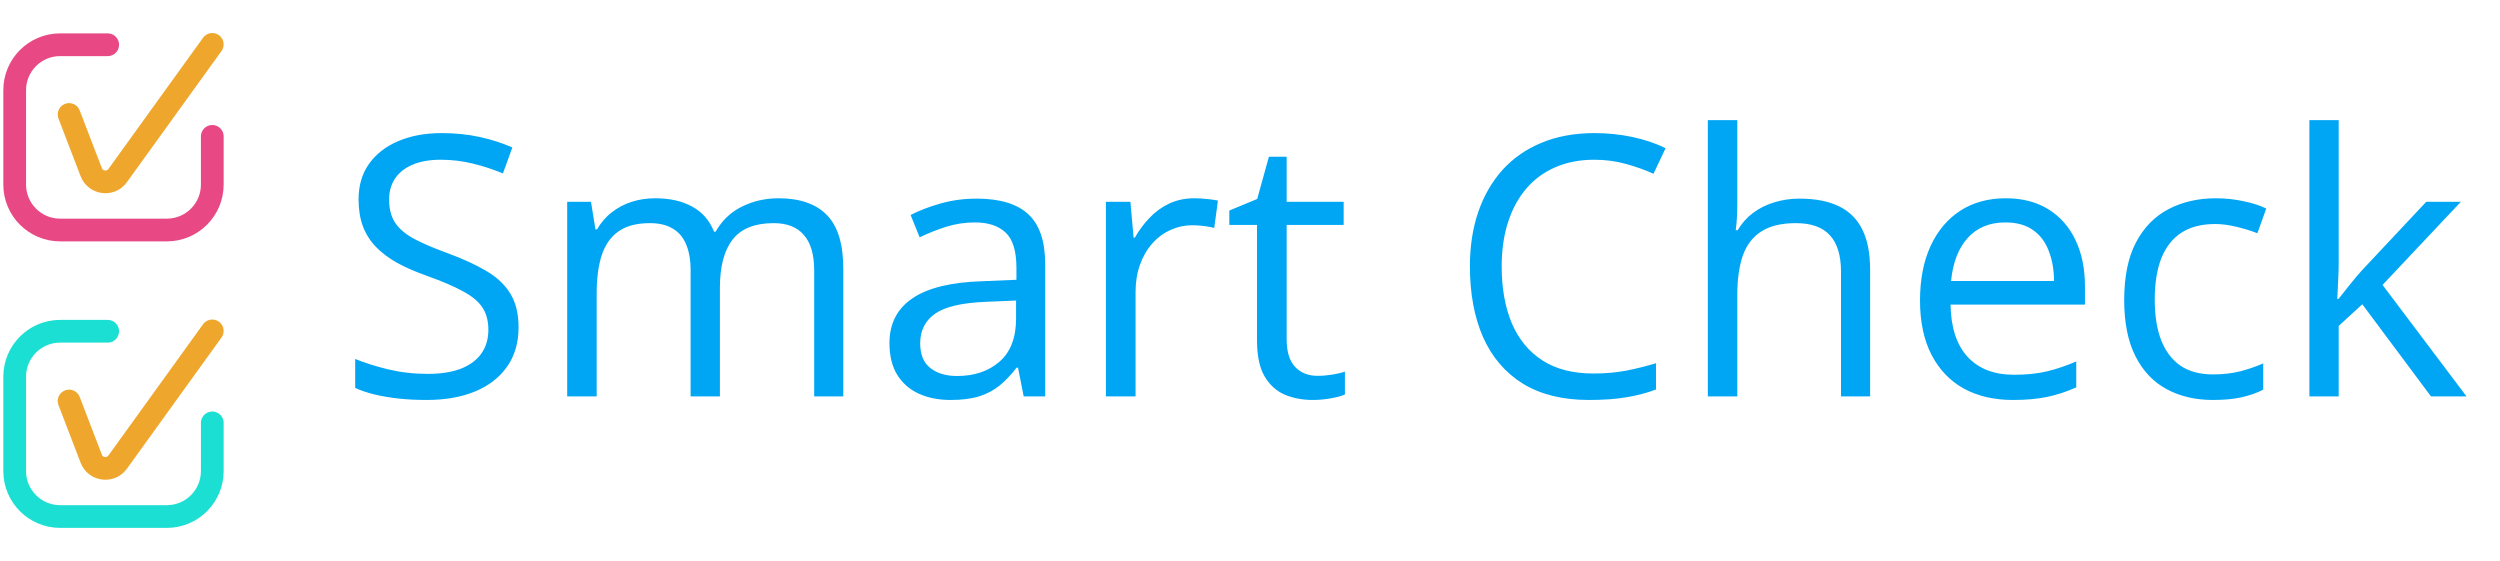<svg width="165" height="37" viewBox="0 0 165 37" fill="none" xmlns="http://www.w3.org/2000/svg">
<path d="M14.01 21.84L7.766 30.499C7.301 31.143 6.306 31.014 6.021 30.272L4.56 26.467" stroke="#EFA62C" stroke-width="1.5" stroke-linecap="round"/>
<path d="M14.011 27.911V31.091C14.011 32.748 12.667 34.091 11.011 34.091H3.969C2.312 34.091 0.969 32.748 0.969 31.091V24.863C0.969 23.206 2.312 21.863 3.969 21.863L7.108 21.863" stroke="#1BDFD2" stroke-width="1.5" stroke-linecap="round"/>
<path d="M14.01 2.93L7.766 11.588C7.301 12.233 6.306 12.104 6.021 11.362L4.56 7.557" stroke="#EFA62C" stroke-width="1.5" stroke-linecap="round"/>
<path d="M14.011 9.001V12.181C14.011 13.837 12.667 15.181 11.011 15.181H3.969C2.312 15.181 0.969 13.837 0.969 12.181V5.953C0.969 4.296 2.312 2.953 3.969 2.953L7.108 2.953" stroke="#E84883" stroke-width="1.5" stroke-linecap="round"/>
<path d="M34.225 21.605C34.225 22.621 33.971 23.488 33.463 24.207C32.963 24.918 32.26 25.461 31.354 25.836C30.447 26.211 29.381 26.398 28.154 26.398C27.506 26.398 26.893 26.367 26.314 26.305C25.736 26.242 25.205 26.152 24.721 26.035C24.236 25.918 23.811 25.773 23.443 25.602V23.691C24.029 23.934 24.744 24.16 25.588 24.371C26.432 24.574 27.314 24.676 28.236 24.676C29.096 24.676 29.822 24.562 30.416 24.336C31.01 24.102 31.459 23.77 31.764 23.34C32.076 22.902 32.232 22.379 32.232 21.77C32.232 21.184 32.103 20.695 31.846 20.305C31.588 19.906 31.158 19.547 30.557 19.227C29.963 18.898 29.15 18.551 28.119 18.184C27.393 17.926 26.752 17.645 26.197 17.34C25.643 17.027 25.178 16.676 24.803 16.285C24.428 15.895 24.143 15.441 23.947 14.926C23.76 14.41 23.666 13.82 23.666 13.156C23.666 12.242 23.896 11.461 24.357 10.812C24.826 10.156 25.471 9.656 26.291 9.312C27.119 8.961 28.068 8.785 29.139 8.785C30.053 8.785 30.896 8.871 31.67 9.043C32.451 9.215 33.166 9.445 33.815 9.734L33.193 11.445C32.576 11.188 31.92 10.973 31.225 10.801C30.537 10.629 29.826 10.543 29.092 10.543C28.357 10.543 27.736 10.652 27.229 10.871C26.729 11.082 26.346 11.383 26.08 11.773C25.814 12.164 25.682 12.629 25.682 13.168C25.682 13.77 25.807 14.27 26.057 14.668C26.314 15.066 26.721 15.422 27.275 15.734C27.838 16.039 28.58 16.359 29.502 16.695C30.51 17.062 31.365 17.453 32.068 17.867C32.772 18.273 33.307 18.773 33.674 19.367C34.041 19.953 34.225 20.699 34.225 21.605ZM51.381 13.086C52.795 13.086 53.861 13.457 54.58 14.199C55.299 14.934 55.658 16.117 55.658 17.75V26.164H53.736V17.844C53.736 16.805 53.51 16.027 53.057 15.512C52.611 14.988 51.947 14.727 51.065 14.727C49.822 14.727 48.92 15.086 48.357 15.805C47.795 16.523 47.514 17.582 47.514 18.98V26.164H45.58V17.844C45.58 17.148 45.478 16.57 45.275 16.109C45.08 15.648 44.783 15.305 44.385 15.078C43.994 14.844 43.498 14.727 42.897 14.727C42.045 14.727 41.361 14.902 40.846 15.254C40.33 15.605 39.955 16.129 39.721 16.824C39.494 17.512 39.381 18.359 39.381 19.367V26.164H37.435V13.32H39.006L39.299 15.137H39.404C39.662 14.691 39.986 14.316 40.377 14.012C40.768 13.707 41.205 13.477 41.69 13.32C42.174 13.164 42.69 13.086 43.236 13.086C44.213 13.086 45.029 13.27 45.685 13.637C46.35 13.996 46.83 14.547 47.127 15.289H47.232C47.654 14.547 48.232 13.996 48.967 13.637C49.701 13.27 50.506 13.086 51.381 13.086ZM64.459 13.109C65.99 13.109 67.127 13.453 67.869 14.141C68.611 14.828 68.982 15.926 68.982 17.434V26.164H67.564L67.189 24.266H67.096C66.736 24.734 66.361 25.129 65.971 25.449C65.58 25.762 65.127 26 64.611 26.164C64.103 26.32 63.478 26.398 62.736 26.398C61.955 26.398 61.26 26.262 60.65 25.988C60.049 25.715 59.572 25.301 59.221 24.746C58.877 24.191 58.705 23.488 58.705 22.637C58.705 21.355 59.213 20.371 60.228 19.684C61.244 18.996 62.791 18.621 64.869 18.559L67.084 18.465V17.68C67.084 16.57 66.846 15.793 66.369 15.348C65.893 14.902 65.221 14.68 64.353 14.68C63.682 14.68 63.041 14.777 62.432 14.973C61.822 15.168 61.244 15.398 60.697 15.664L60.1 14.188C60.678 13.891 61.342 13.637 62.092 13.426C62.842 13.215 63.631 13.109 64.459 13.109ZM67.061 19.836L65.103 19.918C63.502 19.98 62.373 20.242 61.717 20.703C61.06 21.164 60.732 21.816 60.732 22.66C60.732 23.395 60.955 23.938 61.4 24.289C61.846 24.641 62.435 24.816 63.17 24.816C64.311 24.816 65.244 24.5 65.971 23.867C66.697 23.234 67.061 22.285 67.061 21.02V19.836ZM78.826 13.086C79.084 13.086 79.353 13.102 79.635 13.133C79.916 13.156 80.166 13.191 80.385 13.238L80.139 15.043C79.928 14.988 79.693 14.945 79.436 14.914C79.178 14.883 78.936 14.867 78.709 14.867C78.193 14.867 77.705 14.973 77.244 15.184C76.791 15.387 76.393 15.684 76.049 16.074C75.705 16.457 75.436 16.922 75.24 17.469C75.045 18.008 74.947 18.609 74.947 19.273V26.164H72.99V13.32H74.607L74.818 15.688H74.9C75.166 15.211 75.486 14.777 75.861 14.387C76.236 13.988 76.67 13.672 77.162 13.438C77.662 13.203 78.217 13.086 78.826 13.086ZM86.959 24.805C87.279 24.805 87.607 24.777 87.943 24.723C88.279 24.668 88.553 24.602 88.764 24.523V26.035C88.537 26.137 88.221 26.223 87.814 26.293C87.416 26.363 87.025 26.398 86.643 26.398C85.963 26.398 85.346 26.281 84.791 26.047C84.236 25.805 83.791 25.398 83.455 24.828C83.127 24.258 82.963 23.469 82.963 22.461V14.844H81.135V13.895L82.975 13.133L83.748 10.344H84.92V13.32H88.682V14.844H84.92V22.402C84.92 23.207 85.103 23.809 85.471 24.207C85.846 24.605 86.342 24.805 86.959 24.805ZM105.217 10.543C104.271 10.543 103.42 10.707 102.662 11.035C101.912 11.355 101.271 11.824 100.74 12.441C100.217 13.051 99.814 13.789 99.533 14.656C99.252 15.523 99.111 16.5 99.111 17.586C99.111 19.023 99.334 20.273 99.779 21.336C100.232 22.391 100.904 23.207 101.795 23.785C102.693 24.363 103.814 24.652 105.158 24.652C105.924 24.652 106.643 24.59 107.314 24.465C107.994 24.332 108.654 24.168 109.295 23.973V25.707C108.67 25.941 108.014 26.113 107.326 26.223C106.639 26.34 105.822 26.398 104.877 26.398C103.135 26.398 101.678 26.039 100.506 25.32C99.342 24.594 98.467 23.57 97.881 22.25C97.303 20.93 97.014 19.371 97.014 17.574C97.014 16.277 97.193 15.094 97.553 14.023C97.92 12.945 98.451 12.016 99.147 11.234C99.85 10.453 100.709 9.852 101.725 9.43C102.748 9 103.92 8.785 105.24 8.785C106.107 8.785 106.943 8.871 107.748 9.043C108.553 9.215 109.279 9.461 109.928 9.781L109.131 11.469C108.584 11.219 107.982 11.004 107.326 10.824C106.678 10.637 105.975 10.543 105.217 10.543ZM114.662 7.93V13.379C114.662 13.691 114.654 14.008 114.639 14.328C114.623 14.641 114.596 14.93 114.557 15.195H114.686C114.951 14.742 115.287 14.363 115.693 14.059C116.107 13.746 116.576 13.512 117.1 13.355C117.623 13.191 118.178 13.109 118.764 13.109C119.795 13.109 120.654 13.273 121.342 13.602C122.037 13.93 122.557 14.438 122.9 15.125C123.252 15.812 123.428 16.703 123.428 17.797V26.164H121.506V17.926C121.506 16.855 121.26 16.055 120.768 15.523C120.283 14.992 119.537 14.727 118.529 14.727C117.576 14.727 116.814 14.91 116.244 15.277C115.682 15.637 115.275 16.168 115.025 16.871C114.783 17.574 114.662 18.434 114.662 19.449V26.164H112.717V7.93H114.662ZM132.381 13.086C133.475 13.086 134.412 13.328 135.193 13.812C135.975 14.297 136.572 14.977 136.986 15.852C137.4 16.719 137.607 17.734 137.607 18.898V20.105H128.736C128.76 21.613 129.135 22.762 129.861 23.551C130.588 24.34 131.611 24.734 132.932 24.734C133.744 24.734 134.463 24.66 135.088 24.512C135.713 24.363 136.361 24.145 137.033 23.855V25.566C136.385 25.855 135.74 26.066 135.1 26.199C134.467 26.332 133.717 26.398 132.85 26.398C131.615 26.398 130.537 26.148 129.615 25.648C128.701 25.141 127.99 24.398 127.482 23.422C126.975 22.445 126.721 21.25 126.721 19.836C126.721 18.453 126.951 17.258 127.412 16.25C127.881 15.234 128.537 14.453 129.381 13.906C130.232 13.359 131.232 13.086 132.381 13.086ZM132.357 14.68C131.318 14.68 130.49 15.02 129.873 15.699C129.256 16.379 128.889 17.328 128.771 18.547H135.568C135.561 17.781 135.439 17.109 135.205 16.531C134.979 15.945 134.631 15.492 134.162 15.172C133.693 14.844 133.092 14.68 132.357 14.68ZM146.057 26.398C144.9 26.398 143.881 26.16 142.998 25.684C142.115 25.207 141.428 24.48 140.936 23.504C140.443 22.527 140.197 21.297 140.197 19.812C140.197 18.258 140.455 16.988 140.971 16.004C141.494 15.012 142.213 14.277 143.127 13.801C144.041 13.324 145.08 13.086 146.244 13.086C146.885 13.086 147.502 13.152 148.096 13.285C148.697 13.41 149.189 13.57 149.572 13.766L148.986 15.395C148.596 15.238 148.143 15.098 147.627 14.973C147.119 14.848 146.643 14.785 146.197 14.785C145.307 14.785 144.564 14.977 143.971 15.359C143.385 15.742 142.943 16.305 142.646 17.047C142.357 17.789 142.213 18.703 142.213 19.789C142.213 20.828 142.354 21.715 142.635 22.449C142.924 23.184 143.35 23.746 143.912 24.137C144.482 24.52 145.193 24.711 146.045 24.711C146.725 24.711 147.338 24.641 147.885 24.5C148.432 24.352 148.928 24.18 149.373 23.984V25.719C148.943 25.938 148.463 26.105 147.932 26.223C147.408 26.34 146.783 26.398 146.057 26.398ZM154.354 7.93V17.398C154.354 17.711 154.342 18.094 154.318 18.547C154.295 18.992 154.275 19.387 154.26 19.73H154.342C154.506 19.527 154.744 19.227 155.057 18.828C155.377 18.43 155.646 18.109 155.865 17.867L160.131 13.32H162.416L157.248 18.805L162.791 26.164H160.447L155.912 20.082L154.354 21.512V26.164H152.42V7.93H154.354Z" fill="#00a6f4"/>
</svg>
